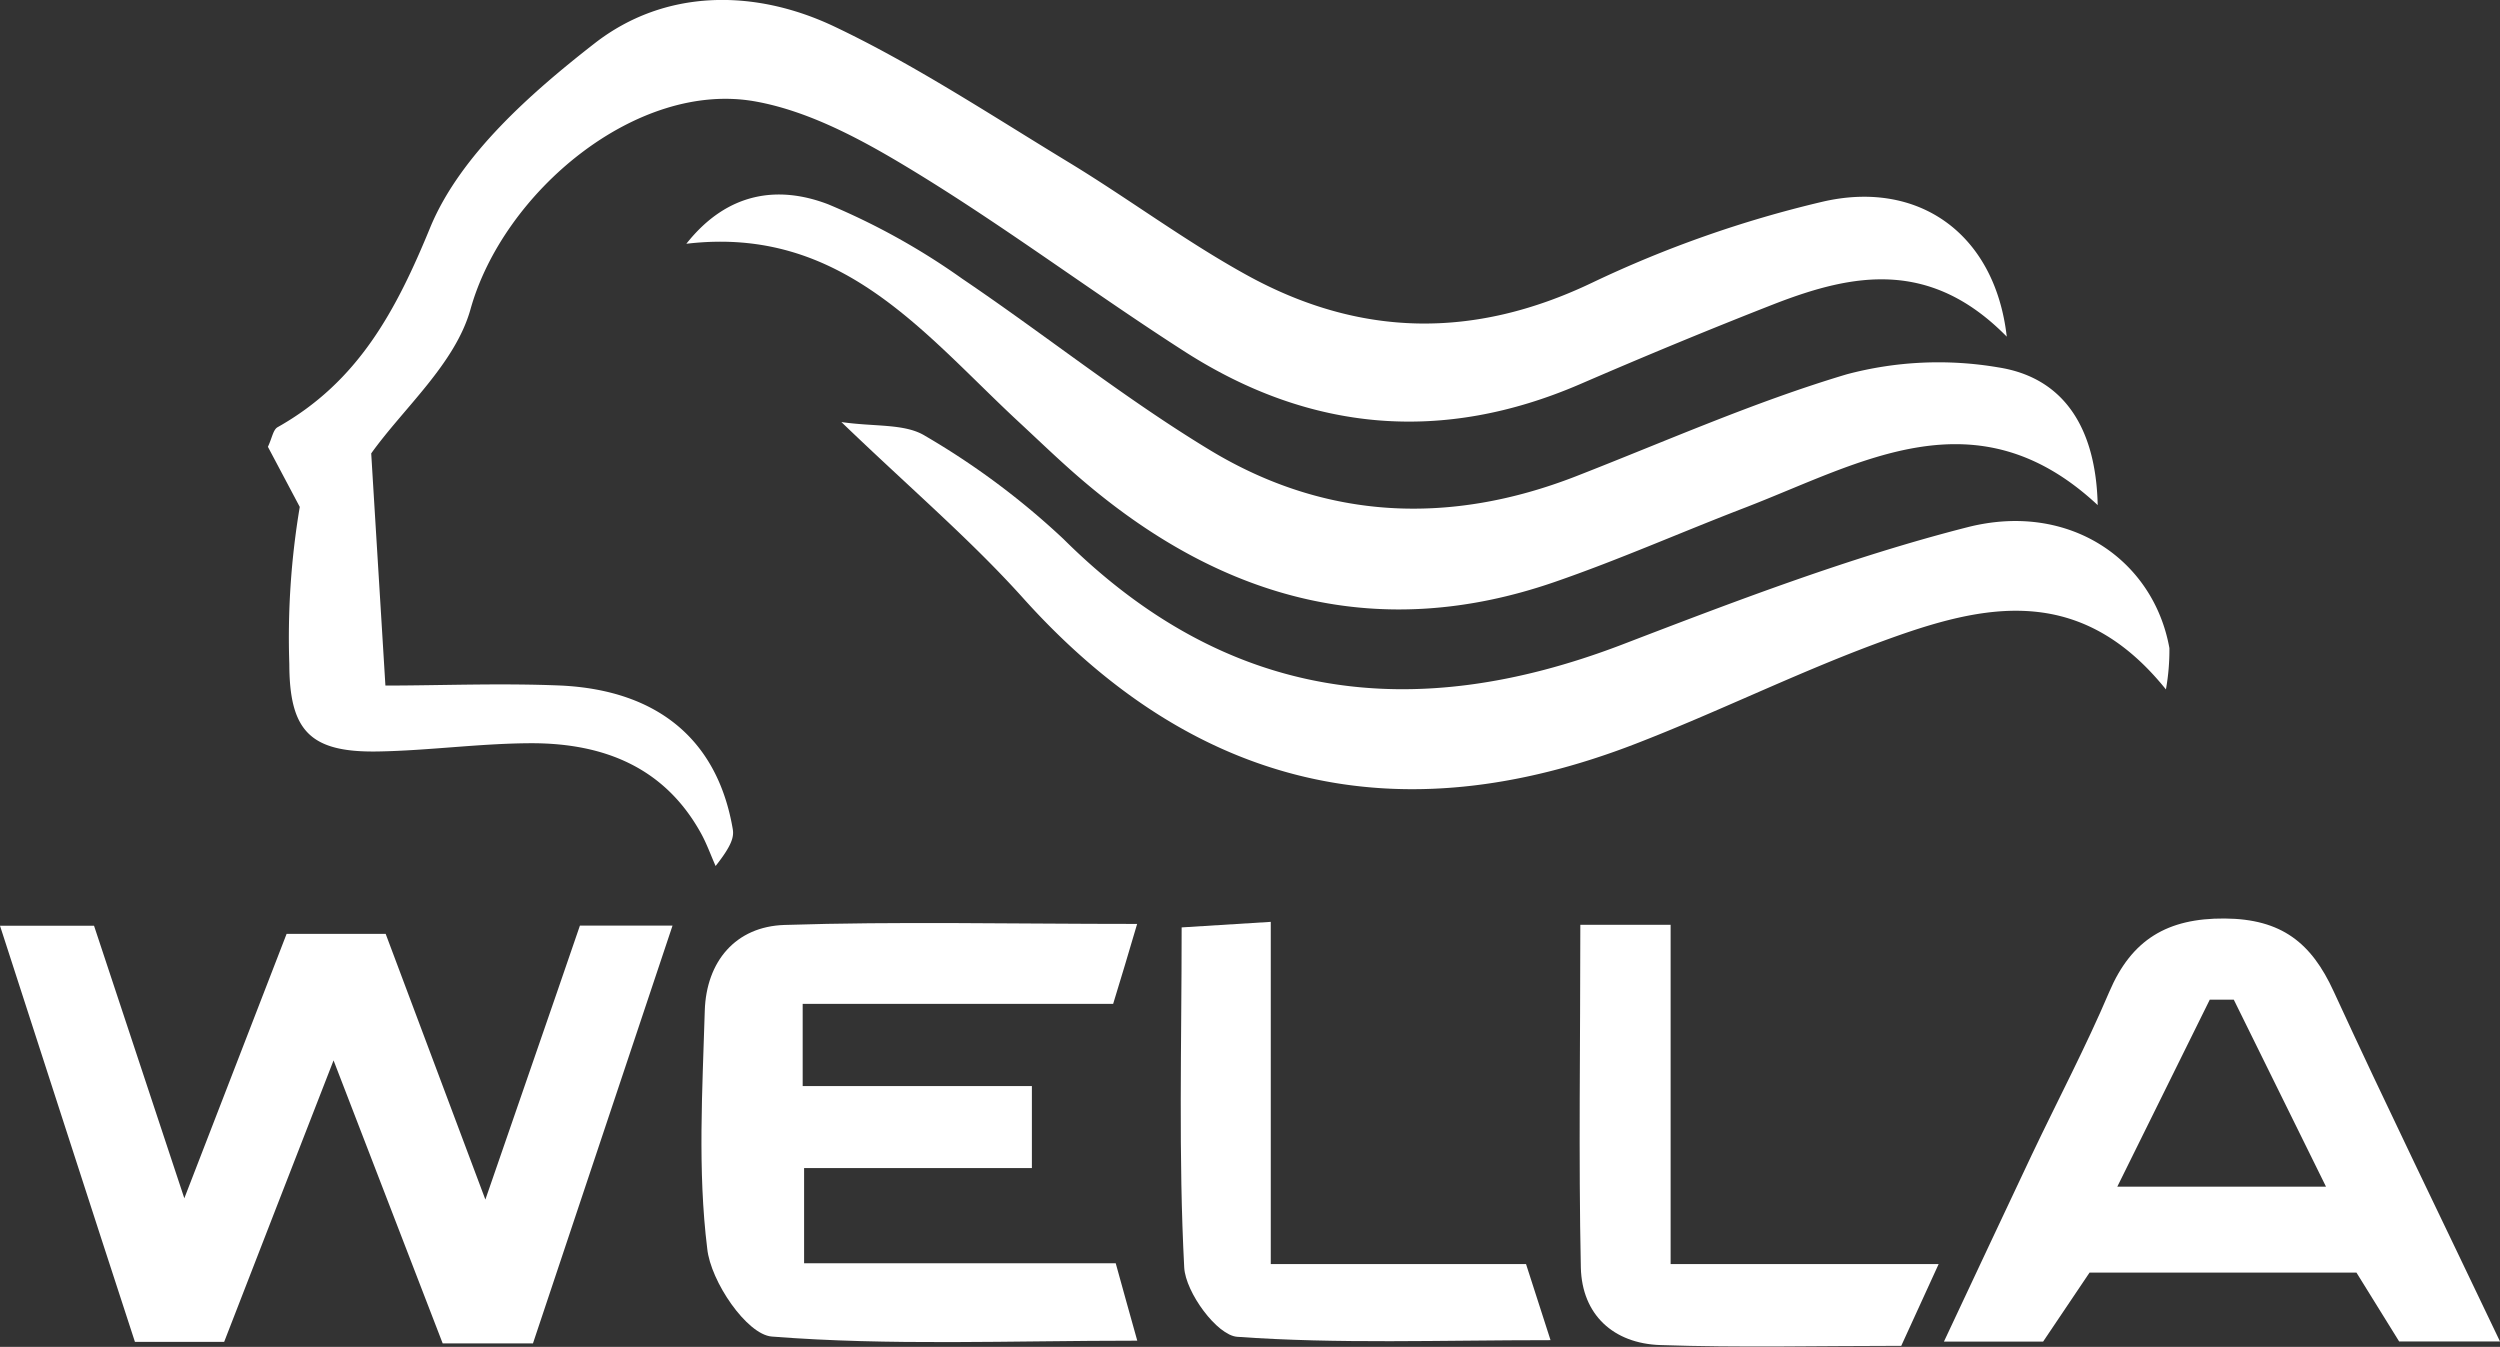 <svg xmlns="http://www.w3.org/2000/svg" viewBox="0 0 193.82 104.42"><rect x="0" y="0" width="193.82" height="104.42" fill="#333333" stroke="none"/><defs><style>.cls-1{fill:#fff;}</style></defs><title>Element 1</title><g id="Ebene_2" data-name="Ebene 2"><g id="Ebene_1-2" data-name="Ebene 1"><path class="cls-1" d="M155.58,26.1c-5.94-6.05-11.92-4.88-17.9-2.58-5.12,2-10.18,4.1-15.22,6.28-10.62,4.57-20.83,3.69-30.5-2.47-7-4.48-13.68-9.5-20.77-13.85-3.9-2.39-8.19-4.81-12.6-5.61C49.37,6.19,39,14.9,36.47,24c-1.19,4.21-5.17,7.63-7.69,11.15.33,5.46.69,11.26,1.1,18,4.18,0,8.92-.2,13.64,0,7.59.38,12.13,4.31,13.29,11.13.1.61-.07,1.26-1.33,2.86-.39-.88-.71-1.79-1.18-2.62-2.84-5.07-7.53-6.88-13-6.9-4,0-8,.57-12,.64-5.26.09-6.86-1.6-6.87-6.78a61.1,61.1,0,0,1,.81-12.18l-2.47-4.66c.32-.67.4-1.32.75-1.52,6.25-3.52,9.18-9,11.89-15.62C35.74,12,41.13,7.23,46.1,3.36,51.53-.87,58.49-.88,64.67,2.05S76.79,8.9,82.75,12.52c4.69,2.84,9.11,6.16,13.9,8.8,8.74,4.82,17.58,5,26.78.6a88.54,88.54,0,0,1,17.82-6.27C148.72,13.89,154.67,18.11,155.58,26.1Z"/><path class="cls-1" d="M41.32,104.15h-7L25.86,82.21c-3.12,8-5.75,14.79-8.48,21.82H10.46C7,93.44,3.62,82.93,0,71.77H7.29l7,21.13c2.88-7.43,5.39-13.93,7.93-20.5h7.68L37.63,93c2.73-7.93,5-14.43,7.33-21.24h7.18Z"/><path class="cls-1" d="M53.21,18.9c3.22-4.07,7.19-4.52,11-3.06A53.51,53.51,0,0,1,74.6,21.61C81.09,26,87.19,30.9,93.86,34.93c8.94,5.39,18.54,5.8,28.31,2,7-2.73,13.83-5.77,21-7.91a27.63,27.63,0,0,1,11.74-.54c5.06.78,7.59,4.65,7.72,10.68-9.39-8.76-18.3-3.3-27.27.17-5,1.92-9.84,4.07-14.86,5.8-13.55,4.67-25.53,1.4-36.24-7.61-1.78-1.49-3.46-3.12-5.16-4.7C71.72,26,65.31,17.46,53.21,18.9Z"/><path class="cls-1" d="M167.92,53.45c-7-8.7-14.9-6.38-22.7-3.47C139,52.31,133,55.27,126.79,57.67c-18.37,7.11-34.19,3.48-47.47-11.3-4.08-4.54-8.77-8.53-14.09-13.65,2.58.38,4.92.1,6.49,1.07a59.24,59.24,0,0,1,10.73,8C95.11,54.37,109.51,56.17,125.69,50c8.83-3.39,17.72-6.8,26.86-9.13,7.87-2,14.41,2.52,15.64,9.38A17.29,17.29,0,0,1,167.92,53.45Z"/><path class="cls-1" d="M88.16,71.63c-.73,2.46-1.18,4-1.86,6.2H62.23V84.2H80v6.36H62.34v7.38H86.5c.62,2.23,1.06,3.84,1.67,6-9.93,0-19.18.4-28.34-.32-1.93-.16-4.74-4.27-5-6.82-.75-6.07-.37-12.29-.19-18.45.12-3.81,2.39-6.52,6.18-6.64C69.54,71.43,78.32,71.63,88.16,71.63Z"/><path class="cls-1" d="M193.82,104H186l-3.31-5.34H162l-3.6,5.35h-7.69c2.49-5.29,4.64-9.9,6.82-14.5,2-4.21,4.18-8.34,6-12.62,1.73-4.06,4.52-5.71,8.94-5.68s6.73,1.89,8.45,5.64C185,85.72,189.29,94.49,193.82,104ZM164.15,92h16.18c-2.62-5.3-4.89-9.9-7.15-14.5l-1.86,0Z"/><path class="cls-1" d="M98.52,98h19.79l1.9,5.9c-8.61,0-16.48.3-24.29-.26-1.56-.11-4-3.43-4.11-5.37-.45-8.6-.2-17.22-.2-26.37l6.91-.43Z"/><path class="cls-1" d="M122.52,71.7h7V98h20.78c-1.23,2.68-2,4.38-2.9,6.34-6.39,0-12.54.15-18.68-.06-3.63-.12-6.07-2.35-6.16-6C122.38,89.68,122.52,81,122.52,71.7Z"/></g></g></svg>